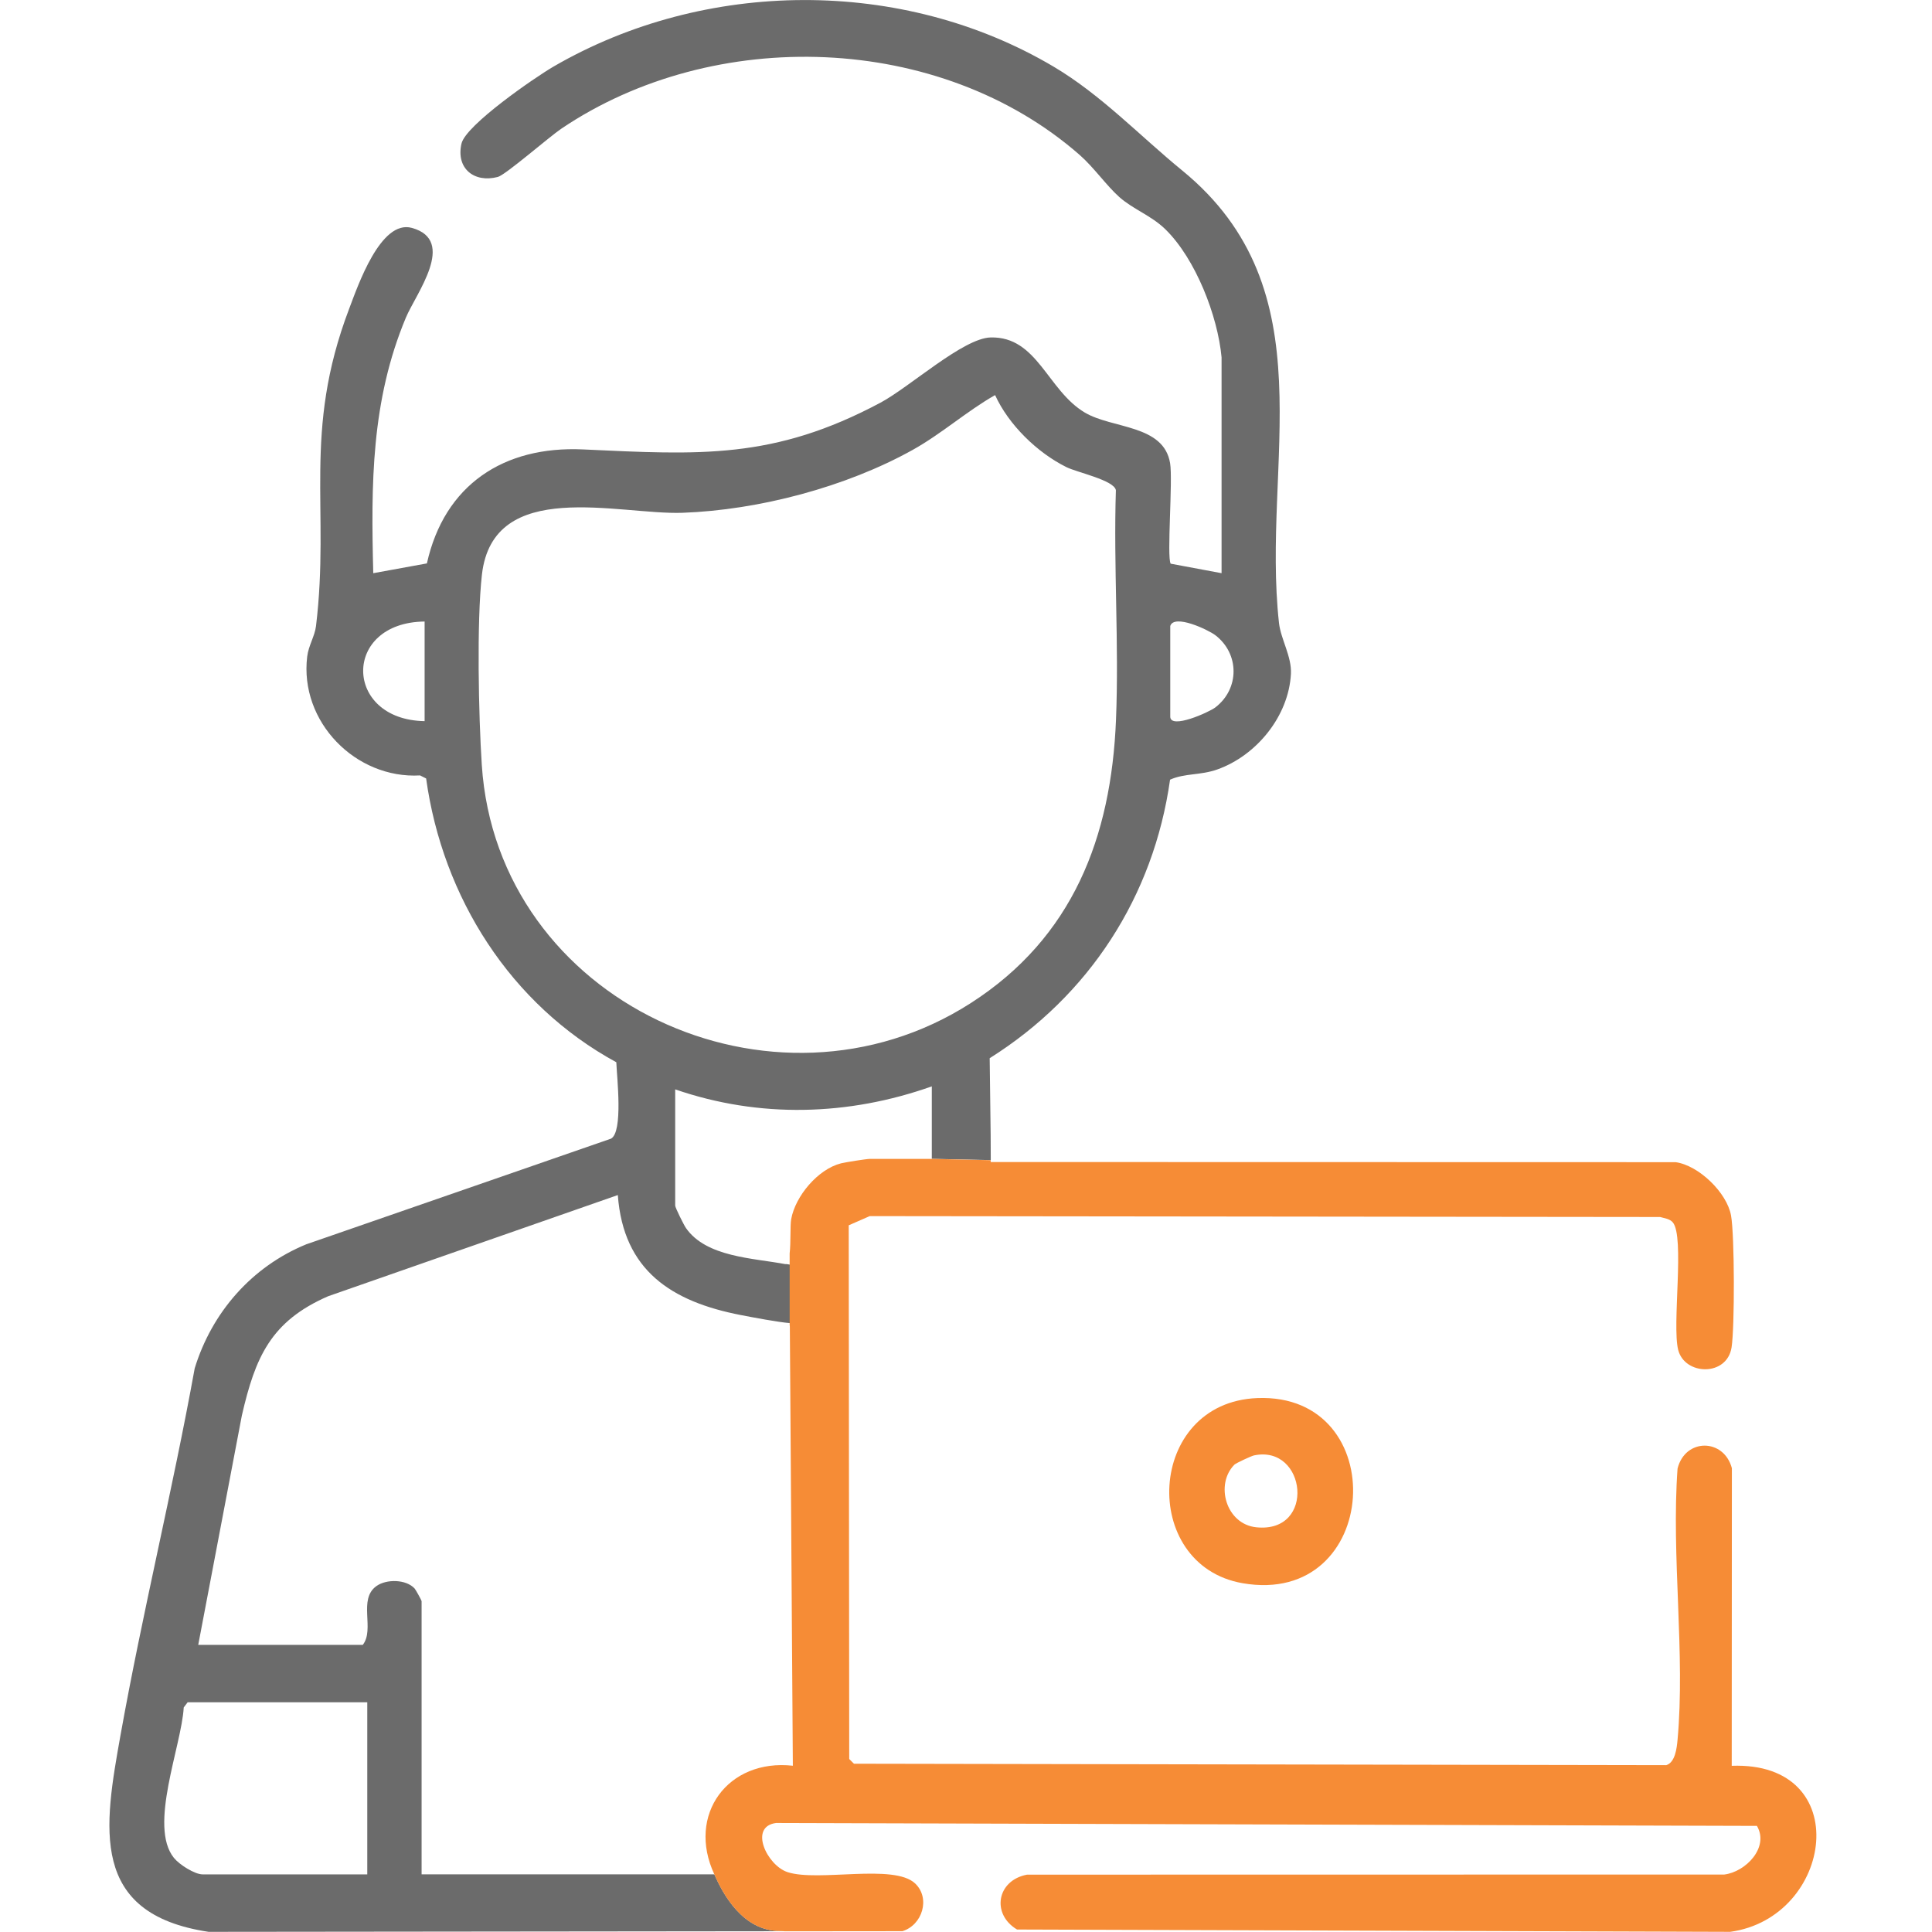<?xml version="1.0" encoding="UTF-8"?>
<svg id="Layer_5" xmlns="http://www.w3.org/2000/svg" version="1.1" viewBox="0 0 500 500">
  <!-- Generator: Adobe Illustrator 29.5.1, SVG Export Plug-In . SVG Version: 2.1.0 Build 141)  -->
  <path d="M325.38,361.82c35.13-1.4,32.12,54.17-3.81,47.91-26.75-4.66-24.97-46.77,3.81-47.91ZM319.48,379.04c-5.07,5.07-2.23,15.4,5.64,16.22,15.54,1.62,12.99-21.47-.59-18.6-.67.14-4.67,2-5.05,2.38Z" style="fill: #f68c36;"/>
  <path d="M201.84,499.73c-9.6,0-14.78-9.6-16.95-14.65h-75.78v-70.71c0-.19-1.53-2.97-1.81-3.27-2.21-2.4-7.28-2.49-9.89-.62-4.82,3.46-.35,11.18-3.53,15.22h-42.58l11.3-59.41c3.46-14.99,7.43-24.33,22.31-30.82l74.98-26.19c1.44,19.58,13.94,27.59,31.85,31.06,3.15.61,9.66,1.84,12.59,2.07.82.07,7.14-1.27,7.26-.59l4.19.2-6.41-14.29-2.9-1.17c-.18,1.51-2.6.44-3.27.59-8.23-1.57-20.41-1.77-25.67-9.33-.56-.8-2.79-5.29-2.79-5.81v-30.08c21.77,7.51,44.81,6.88,66.41-.78v18.75l15.26.34-.03-6.58-.25-19.8c25.72-16.16,42.42-41.87,46.68-72.08,3.77-1.7,7.84-1.09,12.21-2.64,10.15-3.6,18.49-13.78,19.07-24.74.24-4.47-2.62-8.99-3.09-13.17-4.58-41.53,12.95-86.07-25.07-117.13-10.93-8.93-20.94-19.56-33.29-26.87-39.13-23.17-90.2-22.75-129.39,0-4.82,2.8-22.73,15.14-23.82,19.94-1.46,6.41,3.25,10.23,9.41,8.62,1.99-.52,13.27-10.35,16.42-12.48,39.5-26.68,97.97-24.91,134.17,6.8,3.65,3.2,6.9,7.9,10.23,10.87,3.61,3.21,8.29,4.79,11.95,8.37,7.8,7.63,13.54,22.38,14.53,33.13v55.86l-13.17-2.46c-1.04-1.67.59-21.61-.15-26.02-1.68-10.04-14.93-8.85-22.07-13.09-9.7-5.76-12.26-19.74-24.38-19.44-7.09.18-20.97,12.86-28.5,16.88-27.7,14.78-46.85,13.49-76.98,12.1-20.55-.95-35.89,9.18-40.41,29.5l-13.88,2.53c-.59-23.06-.56-44.63,8.45-66.16,2.57-6.15,13.27-19.96,1.54-23.2-8.1-2.24-13.99,15.02-16.25,20.98-12.13,31.96-4.88,51.7-8.56,82.08-.32,2.61-1.93,5.02-2.28,7.88-2.04,16.87,12.55,31.71,29.22,30.76l1.56.79c4.26,30.77,21.85,58.54,49.22,73.44.14,3.81,1.82,18.08-1.39,19.78l-78.86,27.34c-14.08,5.78-24.41,17.59-28.86,32.08-5.75,31.72-13.51,63.17-19.19,94.88-4.27,23.86-8.24,46.33,22.79,50.97l179.56-.19-30.41.03c-.41-.04-.84-.07-1.3-.07ZM302.86,162.01c1-3.21,9.86.99,11.68,2.39,6.27,4.81,6.27,13.86,0,18.67-1.64,1.26-11.68,5.77-11.68,2.39v-23.44ZM109.89,186.63c-20.99-.35-21.41-25.54,0-25.78v25.78ZM124.69,197.99c-.83-12.63-1.35-37.07.03-49.26,2.87-25.29,35.43-15.42,51.95-16.02,19.76-.72,42.29-6.68,59.52-16.27,7.48-4.16,14.08-10.08,21.34-14.19,3.5,7.69,10.92,14.91,18.47,18.65,2.79,1.38,12.32,3.37,12.79,5.96-.63,19.75.83,39.68.03,59.41-1.23,30.39-11.16,56.38-37.6,73.34-51.02,32.74-122.52-.27-126.53-61.62ZM95.04,485.09h-42.58c-2.11,0-6.06-2.54-7.45-4.27-6.64-8.23,1.97-28.9,2.54-38.93l1.01-1.34h46.49v44.54Z" style="fill: #6b6b6b;"/>
  <path d="M448.17,456.97l.04-77c-2.08-7.77-12.07-7.83-14.06.09-1.65,22.63,2.04,48.01-.01,70.3-.19,2.05-.61,5.77-2.91,6.46l-210.23-.37-1.22-1.22-.13-138.12,5.43-2.38,204.54.23c1.11.31,2.51.46,3.3,1.39,3.13,3.73-.24,26.52,1.39,32.99,1.68,6.64,12.62,6.97,13.82-.63.82-5.19.79-29.08-.14-34.15-1.08-5.93-8.36-12.96-14.34-13.79l-177.26-.04v-.47s-15.26-.34-15.26-.34h-16.02c-.85,0-6.35.87-7.45,1.15-5.98,1.5-11.83,8.49-12.9,14.44-.31,1.71-.06,6-.4,8.88v18.46c.02.14.04.28.05.44l.78,113.68c-16.81-1.87-27.54,12.7-20.31,28.13,2.17,5.04,7.35,14.65,16.95,14.65.46,0,.88.03,1.3.07l30.41-.03c5.17-1.57,7.32-8.53,3.3-12.35-5.49-5.21-25.04-.34-33.01-2.93-5.34-1.74-10.11-11.8-2.98-12.72l253.84.75c3.25,5.54-2.89,11.92-8.46,12.59l-180.44.03c-7.82,1.48-9.28,10.21-2.58,14.2l184.57.6c26.76-3.68,32.42-44.16.38-42.97Z" style="fill: #f68c36;"/>
</svg>
